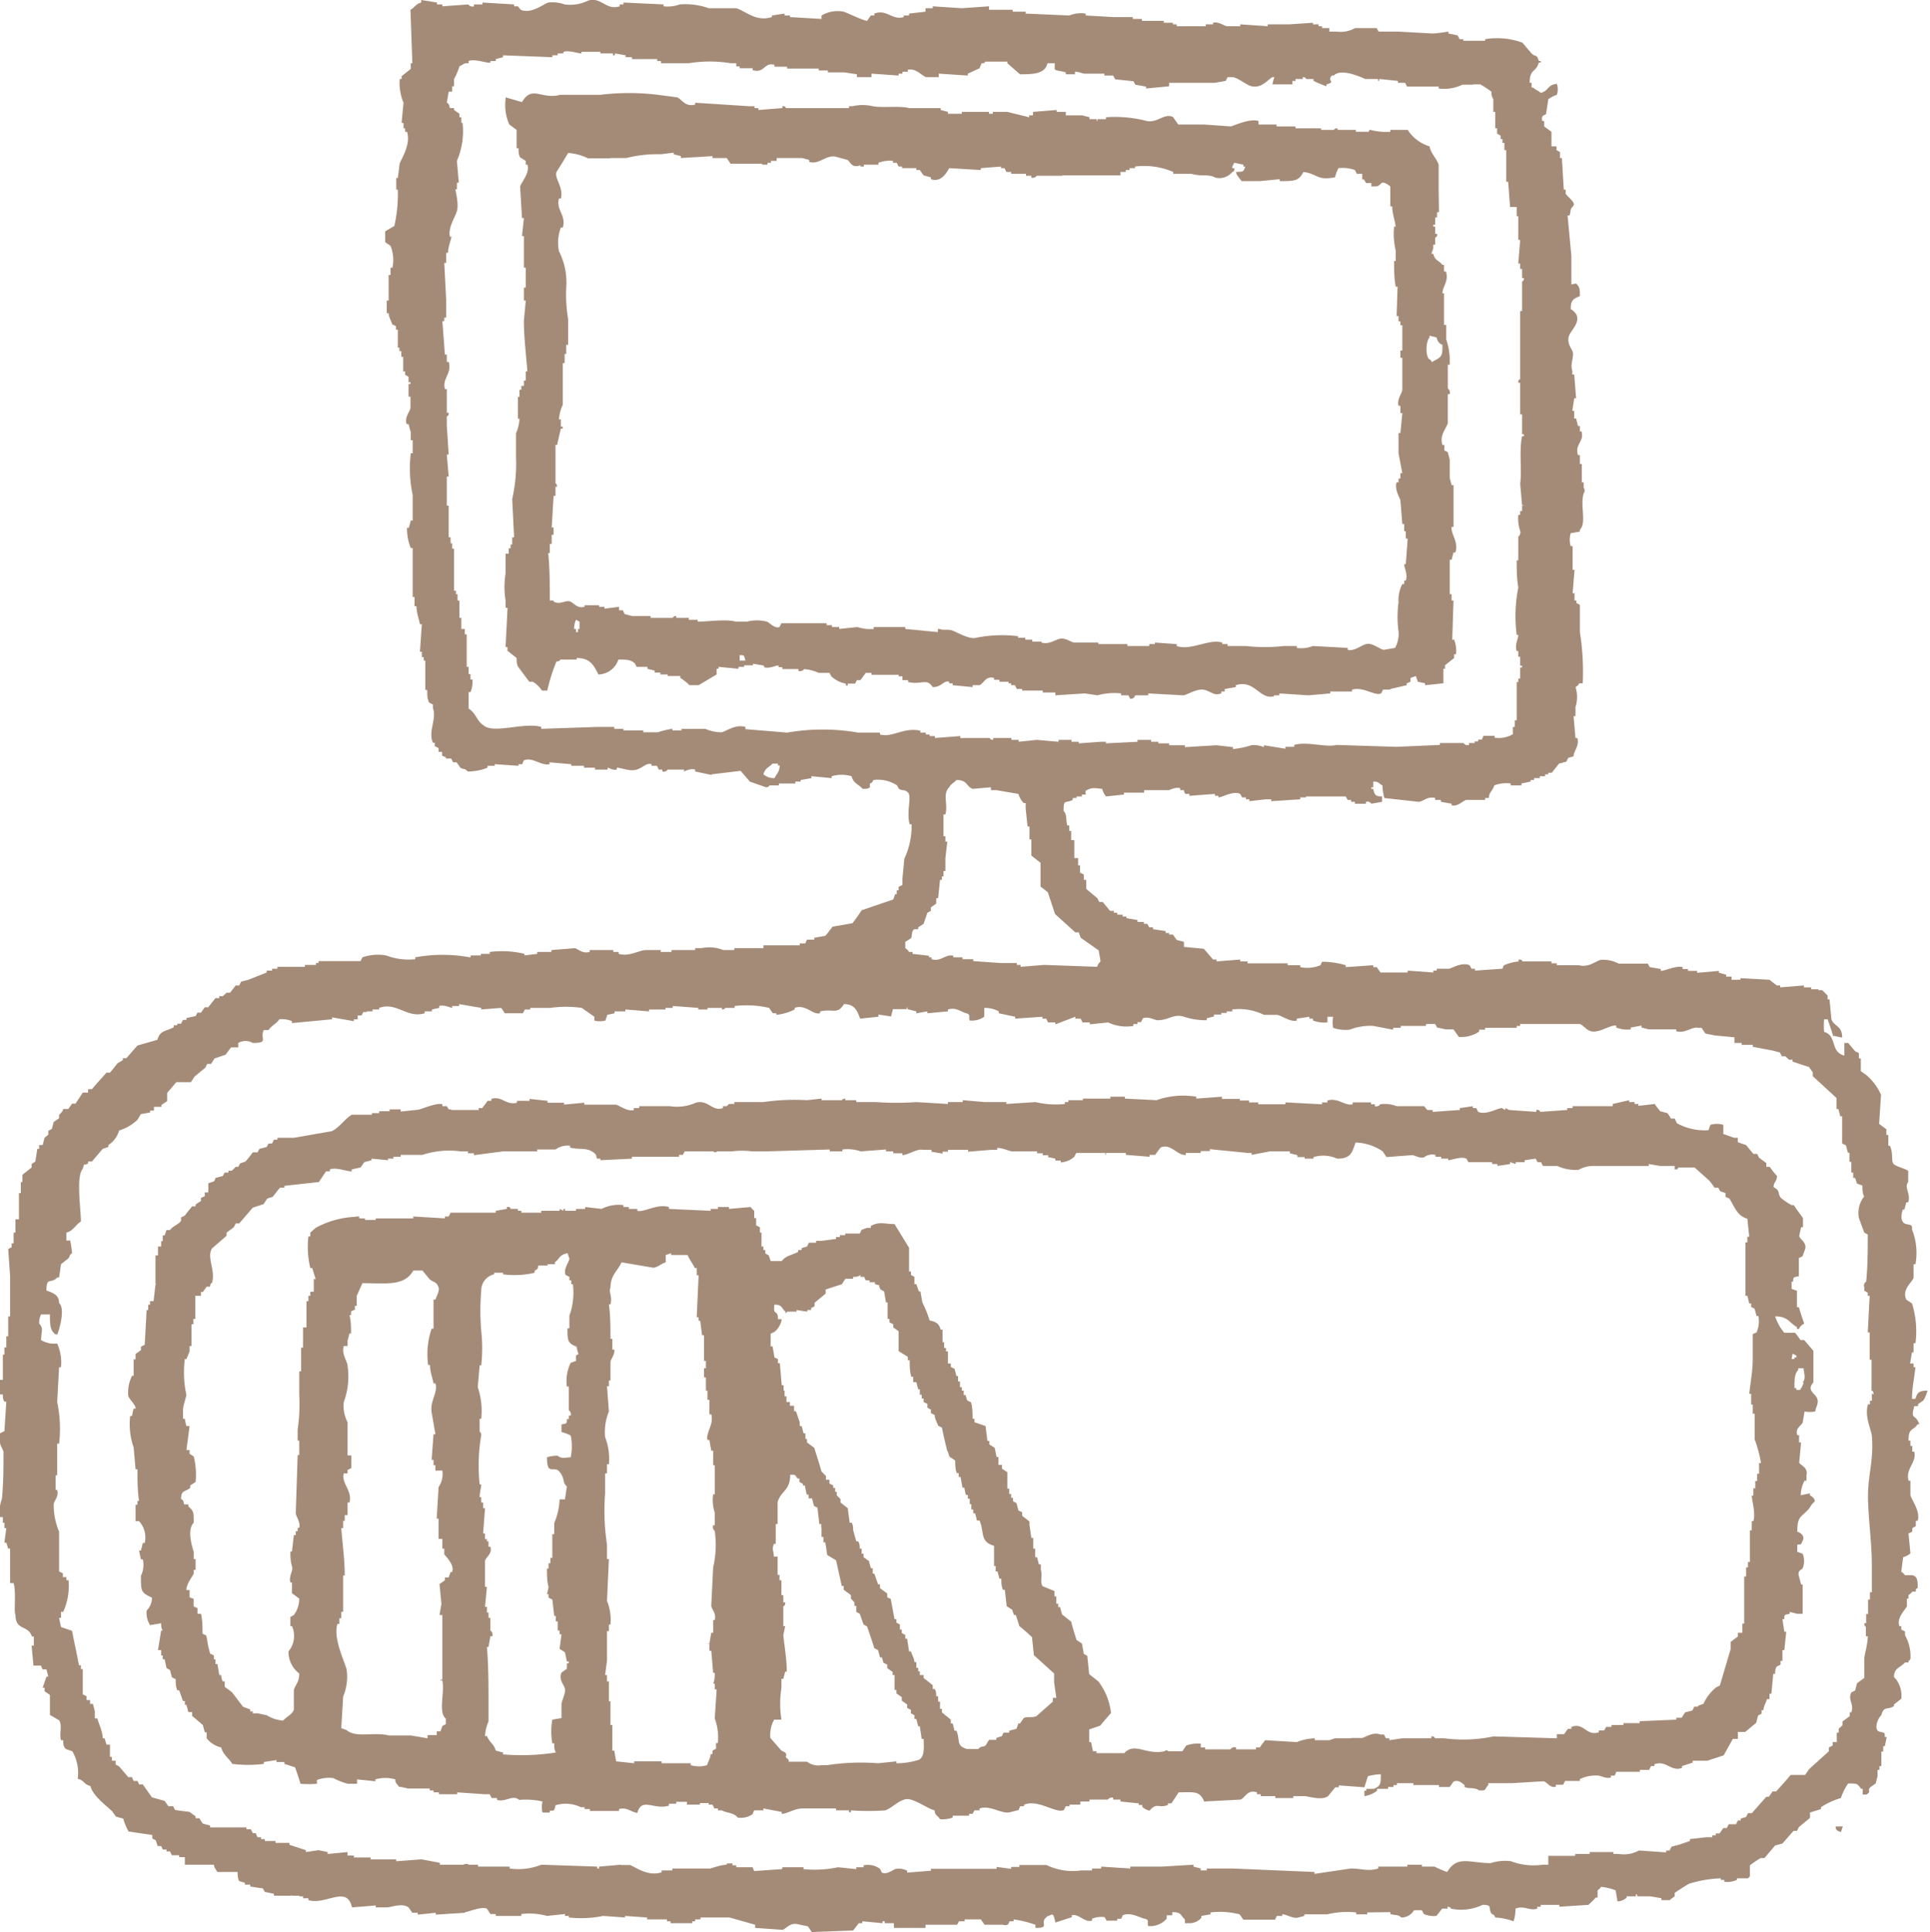 <svg xmlns="http://www.w3.org/2000/svg" viewBox="0 0 61.08 61.14"><defs><style>.cls-1{fill:#a48b78;fill-rule:evenodd;}</style></defs><title>アセット 12111</title><g id="レイヤー_2" data-name="レイヤー 2"><g id="レイヤー_1-2" data-name="レイヤー 1"><path class="cls-1" d="M60.62,44.26h-.11c0-.33.07-.65.11-1h-.06v-.12l-.11,0,.06-.35h.05v-.29h.06a2.94,2.94,0,0,0-.11-1.26l-.18-.12c-.15-.32.18-.54.23-.69V40h.06a2,2,0,0,0-.11-1.1c0-.15,0-.13-.18-.17s-.18-.26-.11-.46h.05l.06-.23h.06c.09-.27-.14-.47,0-.64v-.34c0-.06-.37-.14-.46-.23s0-.32-.12-.58h-.05v-.34H59.7v-.18l-.23-.17.06-.92a1.74,1.74,0,0,0-.47-.63l-.17-.12v-.23h0v-.17h-.06v-.17l-.12-.06L58.49,33h-.12v.34h0v.06c-.46-.12-.22-.63-.64-.75a2.07,2.07,0,0,1,0-.4h.11c.06.17.12.34.17.52l.29.06c0-.39-.25-.34-.34-.58l-.06-.63h-.06v-.12l-.17-.17h-.12V31.3h-.23v-.06l-.23,0v-.06l-.75.06v-.06h-.11L56,31l-.92-.05V31H54.8V30.9h-.17v-.06l-.23-.06v-.06l-.69.06v-.06h-.17v0h-.12v-.06h-.17v-.06c-.19-.06-.56.12-.69.12v-.06l-.35-.06-.06-.11-.92,0v0a1.06,1.06,0,0,0-.57-.12c-.18.05-.39.25-.69.17v0h-.7v-.06H49.1v-.06h-.92s0-.07-.12-.06v.06a1.64,1.64,0,0,0-.46.12.37.37,0,0,0-.05.11l-.87.06v-.06h-.11l-.06-.11c-.23-.1-.52.07-.64.11h-.4v.06h-.11v.06l-.81-.06v.06l-.86,0-.12-.17h-.11v-.06l-.87.06v-.06a2.67,2.67,0,0,0-.75-.11l-.05.11a1.1,1.1,0,0,1-.64.06v-.06h-.23v0h-.17v-.06H39.48v-.06h-.23v-.06l-.75.06v-.06h-.11l-.29-.34-.63-.06V29.8l-.23-.06-.12-.17H37v-.05h-.11v-.06l-.4-.06v-.06h-.12l-.06-.11H36.2v-.06H36v-.06l-.35-.06V29h-.12v-.06h-.17v-.06h-.11v-.06h-.12l-.23-.28h-.11l-.06-.12-.35-.29a2.5,2.5,0,0,1,0-.29H34.3v-.17l-.12-.06V27.5h0v-.12h-.06v-.23H34v-.28H34v-.29H33.9v-.29h-.06v-.17h-.06c-.06-.19,0-.34-.12-.46,0-.39.05-.23.29-.35v-.06h.12V25.2h.17v-.06h.12a.61.61,0,0,1,0-.12c.21-.12.29-.08.52-.06a.77.77,0,0,0,.12.24l.57-.06v-.06h.64V25h.17V25H37V25s.22-.11.35-.06V25h.12s0,.08.05.12h.12v.06l.81-.06v.06h.11v.05c.13,0,.46-.22.69-.11l.06.11h.12v.06h.11v.06l.52-.06h.17v.06l.92-.06v-.06h.18V25.2h1.26l.06.11h.11v.06h.12v.06h.35v-.06a.15.15,0,0,1,.17.06l.34-.06V25.2c-.21,0-.24-.05-.28-.24H43.4v-.05h.06l0-.18c.19,0,.17.06.29.12a2,2,0,0,0,.06.4l1.09.12c.12,0,.29-.19.52-.12v.06h.18v.06l.34.06v.05c.19.05.34-.13.46-.17H47v-.06h.12c0-.19.12-.22.17-.4a1.05,1.05,0,0,1,.52-.06v.06h.34v-.06l.29-.06v-.05h.11v-.06h.18v-.06h.17V24.5H49v-.05h.11l.23-.29.23-.06.06-.12.17-.05c0-.17.19-.32.12-.58h-.06l-.06-.69h.06v-.29a1,1,0,0,0,0-.63.28.28,0,0,0,.12-.12h.11A8,8,0,0,0,50,20v-.86l-.11-.06V19h-.06v-.23h-.06l.06-.74h-.06v-.75h-.06a.71.71,0,0,1,0-.41l.29-.05v-.06c.22-.22,0-.77.12-1.15a.15.15,0,0,0,0-.18h0v-.17h-.06v-.58H50v-.11H50v-.17h-.06c-.11-.35.21-.43.11-.75H50v-.17h-.06l-.06-.24h-.06V13h-.06l.06-.4h.06l-.06-.75h-.06v-.12h0c-.08-.22.08-.48,0-.63s-.16-.27-.11-.46.54-.57.06-.86c0-.29.09-.33.29-.41,0-.22,0-.28-.12-.4L49.73,9V8.78h0c0-.23,0-.46,0-.69h0l-.12-1.27h.06c.06-.17,0-.18.11-.29s-.12-.25-.23-.4h0V6h-.06l-.06-1h-.06V4.81l-.11-.06V4.63H49.1V4.17L48.87,4V3.83h-.06c-.05-.21.09-.17.12-.23L49,3.14A1,1,0,0,1,49.27,3a.53.53,0,0,0,0-.35c-.33.05-.23.21-.51.29-.08-.08-.16-.09-.24-.17h-.05V2.62h-.06c0-.45.2-.32.29-.64h.06V1.93H48.7c-.07-.24-.1-.11-.23-.24l-.29-.34A2.33,2.33,0,0,0,47,1.24v.05h-.69V1.24h-.12a1.34,1.34,0,0,0-.06-.12l-.29-.06V1s-.37.06-.51.06L44.26,1h-.63L43.57.89h-.69A.92.92,0,0,1,42.3,1V1h-.23V.89h-.23V.83h-.11V.77h-.18V.72l-.74.05h-.69V.83L39.25.77V.83h-.4c-.1,0-.29-.16-.46-.11V.77h-.23V.83h-.92V.77h-.12V.72h-.29V.66h-.69V.6h-.29V.54h-.63L34.36.49V.43a1,1,0,0,0-.52.06L32.46.43V.37h-.41V.31h-.63v0H31.3V.2l-.86.06L29.52.2V.26H29.4v0h-.11V.37l-.52.06V.49H28.6V.54c-.37.11-.53-.26-.93-.11V.49h-.11l-.12.17c-.1,0-.62-.25-.74-.29a1,1,0,0,0-.7.12A1.17,1.17,0,0,0,26,.6L25,.54V.49h-.17V.43l-.4.06V.54C23.92.7,23.6.35,23.3.26h-.87a2.21,2.21,0,0,0-.92-.12A1.12,1.12,0,0,1,21,.2V.14L19.73.08V.14h-.12V.2c-.43.14-.58-.31-1-.18a1.27,1.27,0,0,1-.74.12,1.16,1.16,0,0,0-.52-.06c-.17.06-.54.37-.87.23L16.39.2h-.12V.14l-1-.06V.14H15V.2a.16.16,0,0,1-.18-.06L14,.2V.14h-.17V.08L13.33,0V.08c-.18.05-.2.15-.34.23L13.05,2H13v.18l-.29.23V2.5h-.06a1.63,1.63,0,0,0,.12.75l-.06.64h.06v.17h.05v.11h.06c.13.37-.16.83-.23,1l-.06.46h-.05V6h.05a4.58,4.58,0,0,1-.11,1.15l-.29.17v.34l.17.12a1.2,1.2,0,0,1,.06.69h-.06c0,.08,0,.15,0,.23h-.06v.81h-.06v.4h.06c0,.12.08.23.11.35l.12.06v.11h.06V11h.05v.11h.06v.18h.06v.46h.06v.11l.11.06v.17h.06v.06h-.06v.4h.06v.35c0,.11-.2.29-.12.52h.06l.06.23H13v.28h.06v.41H13a4.06,4.06,0,0,0,.06,1.32v.81H13l-.06.23h-.06a1.66,1.66,0,0,0,.12.64h.06v.22h0v1.33h.06v.29h.06c0,.19.07.38.11.57h.06l-.06.87h.06v.17h.06v.11h.05v.93h.06c0,.16,0,.28.06.4l.12.06v.11h0c.13.35-.16.74,0,1.1h.06v.11l.12.06v.12l.11,0v.12l.12.05V24h.17l.06.12h.11l.12.17c.1.07.13,0,.23.12a1.68,1.68,0,0,0,.63-.12v-.06h.23v-.05l.75.05v-.05h.12a.61.61,0,0,1,.05-.12c.27-.12.55.18.81.12v-.06l.69.06v.05h.4v.06h.35v.06h.4v-.06c.05,0,.15.09.29.06v-.06c.15,0,.41.13.63.06s.3-.22.47-.17v.05h.17l.06.12h.11v.06a.15.15,0,0,0,.17-.06h.52v.06s.21-.11.35-.06v.06l.52.11V24.5l.92-.11.29.34.51.18c.1,0,.1-.06.12-.06h.29v-.06h.52v-.06h.17v-.05l.34-.06v-.06l.64.06v-.06a1.12,1.12,0,0,1,.63,0c.06.23.22.25.35.4.11,0,.17,0,.23-.05v-.12s.07,0,.11-.11a1.1,1.1,0,0,1,.75.17l.06.11c.14.08.17,0,.29.12s-.06.63.05,1h.06a2.42,2.42,0,0,1-.23,1.09l-.06.63h0V28l-.12.06v.11h-.06v.12h-.05l-.06.17-1,.34c-.09.14-.19.28-.29.41l-.63.11c-.08.1-.15.2-.23.29l-.35.06v.06h-.11v0h-.12a.61.61,0,0,0-.05.12h-.18v.06h-.92v0h-.23V30h-.92v.06h-.35A1.18,1.18,0,0,0,22.2,30V30H22v.06h-.75v.06h-.34v-.06h-.46c-.23,0-.53.22-.87.12v-.06h-.17v-.06h-.75v.06c-.22.06-.35-.08-.46-.12l-.75.06v.06H17v.06l-.4.05v-.05a3.06,3.06,0,0,0-1.1-.06v.06h-.28v.05h-.29c-.08,0,0,.06-.06.06a4.79,4.79,0,0,0-1.73,0v.06a2,2,0,0,1-.92-.12,1.51,1.51,0,0,0-.75.06l-.06.12H11v0h-.92v.06H10v.06H9.65v.06H9.24v0H8.78v.06H8.61v.06H8.44v.06L7.86,31V31l-.23.06-.06.12H7.46l-.18.23H7.17l-.12.11H6.94v.06H6.82l-.23.29H6.48l-.12.17H6.25l-.06.11-.29.06v.06H5.79l-.06.12H5.61v.05H5.5v.06c-.25.14-.43.09-.52.4l-.63.18-.35.4H3.89v.06l-.18.11c-.07.1-.15.19-.23.29H3.37c-.15.17-.31.34-.46.52H2.79a.54.54,0,0,0,0,.11H2.62l-.23.35H2.28l-.12.17H2c0,.06-.07.12-.11.17H1.87v.12l-.17.12-.06.22-.11.06v.12L1.41,36l-.06.23-.11,0v.12H1.18l-.06.4L1,36.83v.11l-.29.23v.23H.66v.35H.6V38h0v.58H.49V39H.43v.34H.37v.12l-.11.06.06.86h0c0,.42,0,.85,0,1.27H.26v.63H.2v.35H.14v.23H.09v.8H0v.46H.09c0,.08,0,.16.05.23H.2l-.06.93L0,45.35c-.1.23.08.47.11.58,0,.5,0,1-.05,1.5A1.11,1.11,0,0,0,0,48H.09v.18H.14v.17H.2l-.06.46H.2L.26,49H.32v.63h0v.46H.43c.09.3,0,.93.06,1,0,.52.4.31.52.69h.06v.29H1l.06.63H1.3a.61.61,0,0,0,.05.12h.12l.06.23H1.47l-.12.35h.06v.11l.17.12v.63l.29.17c.11.17,0,.42.06.63H2c0,.11,0,.23.11.29l.18.06a1.38,1.38,0,0,1,.17.87c.22.06.18.17.4.23.08.31.48.6.69.8l.12.17.23.06a1.86,1.86,0,0,0,.17.41l.75.11v.11l.11.06.06.18H5.1a1.17,1.17,0,0,1,.05.11h.12v.06h.11l.06.12h.12v0h.11v.06h.18V59h.8v0h.12c0,.08.07.16.11.23l.64,0c0,.09,0,.19.05.29l.18.05v.06h.17v.06l.4.06.06.11.29.06v.06l.52,0c.08,0,0-.06.05,0v0h.23V60h.12v.06h.17v.06c.55.17,1.22-.49,1.38.23l.75-.06v.06l.35,0c.14,0,.48-.15.69,0l.12.17h.17v.06l.57-.06v.06l.93-.06V60.5c.09,0,.52-.19.69-.11l.11.17h.17v.06h.81v-.06a2.09,2.09,0,0,1,.81.06l.57-.06v.06H18v.05a3.52,3.52,0,0,0,1.09-.05l.69.05v-.05l.7.05v.06h.63v.06h.11v.06h.69v-.06H22v-.06h.17v-.06h.92l.81.23V61l.87.06c.13-.05.25-.25.51-.17v0l.29.06.12.18L27,61.08l.18-.23h.11v-.06l.64.06v-.06H28v.06h.12v0h.17V61h1V60.9h1l.06-.11h.18v-.06h.51l.12.17h.23v0h.34v0c.23.05.17-.07.23-.11h.12v-.06a3.67,3.67,0,0,1,.69.17V61c.49,0,.11-.15.35-.34.06-.07,0,0,.11-.06s.12,0,.17.23l.52-.17v-.06c.22-.06.4.24.64.17v-.06a.73.73,0,0,1,.4-.05l.06.11h.34v-.06h.12a.37.37,0,0,0,.05-.11c.26-.11.54.08.7.11s.06.13.11.23a.68.68,0,0,0,.58-.23.37.37,0,0,0,0-.11h.18V60.5c.3,0,.25.1.4.23v.12c.12,0,.05,0,.12,0a.49.49,0,0,0,.4-.17v-.06l.29-.05v-.06a2.46,2.46,0,0,1,.92.06l.12.17h1l.06-.12h.17v-.05c.14,0,.29.12.47.11l.23-.06v-.05H42a2.71,2.71,0,0,1,.92-.06v.06h.35v-.06L44,60.5v.06c.21.06.22,0,.35.11a.46.46,0,0,0,.4-.23H45l.06.12a.82.82,0,0,0,.4.06l.18-.23h.17v-.06c.1,0,.1.05.11.06a1.55,1.55,0,0,0,1-.12c.33,0,.16.09.29.29,0,0,.08,0,.11.11a2,2,0,0,1,.58.12,1.12,1.12,0,0,0,.06-.4c.28-.11.44.08.69,0v-.06h.11v-.06H49v-.06h0v.06h.35v.06l.92-.06a2.49,2.49,0,0,0,.23-.23h.06v-.23s.09-.06.11-.11a1.83,1.83,0,0,1,.46.11l.06.35a.44.44,0,0,0,.29-.12V60l.29,0v-.06c.08,0,0,0,.06.06h.28v0h.12V60l.35.06v.06h.28V60.1L53,60v-.11c.15-.1.3-.2.46-.29a3.9,3.9,0,0,1,1-.17v.05h.11v.06a.72.72,0,0,0,.4-.06v-.05h.35l.06-.06v-.35a3.34,3.34,0,0,1,.34-.23h.12l.34-.4.23-.06.35-.4h.11l.06-.12.35-.29a.84.84,0,0,0,0-.17l.35-.11v-.06a2.4,2.4,0,0,1,.63-.29,1.8,1.8,0,0,1,.23-.46c.28,0,.29,0,.41.17h.05v.18h.06v0h.06v0c.18-.12,0-.09.12-.23l.17-.12.06-.23h0V56h.06v-.12h.06v-.46h.06v-.17h.05l.06-.29h-.06c0-.15,0-.13-.17-.17s-.09-.38.06-.52c.08-.31.19-.15.4-.29v-.05l.23-.18a.84.84,0,0,0-.23-.69c0-.29.2-.29.35-.46h.11c0-.11,0,0,.06-.11a1.35,1.35,0,0,0-.17-.75v-.12l-.12-.06v-.11h-.06c-.09-.27.18-.5.24-.63v-.24h.05v-.11a.54.54,0,0,0,.12-.11h.11c0-.12,0-.06.06-.12,0-.22,0-.36-.17-.4v0h-.23a.44.44,0,0,0-.12-.11l.06-.46a.62.62,0,0,0,.23-.12l-.06-.63.12-.06v-.11l.11-.06v-.17h.06c.09-.3-.18-.64-.23-.81v-.46h-.06c-.1-.4.27-.57.18-.92h-.06v-.18h-.06v-.17h-.06c0-.42.14-.29.29-.52h.06c-.06-.1-.07-.16-.17-.23s0-.28,0-.34h.12v-.06l.17-.12A1.12,1.12,0,0,0,61,44C60.76,44,60.67,44.05,60.62,44.26ZM24.51,24.62a.52.52,0,0,1-.35-.12c.06-.21.17-.21.29-.34h.17v.06h.06C24.66,24.44,24.59,24.47,24.51,24.62Zm3.34-1.38v-.06h-.69a6.54,6.54,0,0,0-2.25,0l-1.32-.11V23c-.31-.09-.57.12-.75.17a1.29,1.29,0,0,1-.52-.11h-.75v.05h-.29v-.05a2.37,2.37,0,0,0-.46.11h-.46v-.06h-.63v-.05h-.29V23h-.52l-1.79.06V23c-.56-.16-1.52.24-1.84-.06-.2-.13-.23-.38-.46-.52v-.52h.06a.82.82,0,0,0,.06-.4h-.06v-.17h-.06V21.1h-.06v-.74h0v-.29h-.06V19.9H14.6v-.35h-.06V19h-.06V18.8h-.05v-.11h-.06V17.36h-.06v-.17h-.05V17H14.2V16h-.06v-.92h.06l-.06-.7h.06l-.06-.92v-.29s.07,0,.06-.11h-.06v-.75h-.06c-.09-.34.23-.49.12-.86h-.06v-.23h-.06L14,10.16h.06v-.11h.06V9.47l-.06-1.15h.06V8h.06c0-.17.07-.34.11-.51h-.05c-.07-.28.17-.63.22-.81s0-.46-.05-.69h.05V5.78h.06l-.06-.69a2.36,2.36,0,0,0,.18-1.2H14.6V3.71h-.06V3.6l-.17-.12V3.42h-.11c-.06,0,0-.12-.12-.17l.06-.35.11,0V2.73h.06V2.5a2.09,2.09,0,0,0,.17-.4L14.72,2V2h.11V1.93c.21-.08.58.08.69.05V1.93h.17V1.87l.23-.06V1.75l1.56.06V1.75h.17V1.69h.18V1.64c.17-.06.5.06.57.05V1.64H19v.05h.4v.06h.06V1.69l.34.06v.06H20v.06h.8v.06h.12V2h.23V2L21.28,2,21.8,2A4.09,4.09,0,0,1,23.12,2V2h.18V2.1h.11v.06l.41,0v.06c.38.11.36-.26.69-.17v.06h.23v0h.17v.06h1v.06h.29v.06h.52v0l.4.06V2.44h.23v0h.23V2.33l.86.06V2.33h.12V2.27h.17V2.21c.25-.07.44.19.58.23l.4,0V2.33l.92.06V2.33L31,2.16A1.21,1.21,0,0,1,31.07,2c.12,0,.05,0,.12-.05h.69V2l.4.35c.4,0,.79,0,.87-.35h.23c0,.06,0,.12,0,.18s.2.06.35.11v.06h.29V2.27c.13,0,.25.06.29.06V2.27h0v.06h.64v.06h.11v0h.17l.06.12.58.06.06.11.34.06v.06L37,2.73l0-.11.29,0,.69,0,.47,0v0l.34-.06.06-.12H39v0c.14,0,.46.25.58.28.33.1.53-.19.69-.28l.06,0a1.68,1.68,0,0,0-.06.23l.63,0V2.56H41V2.5h.23V2.44c.1,0,.09.05.12.06h.22v.06a4,4,0,0,0,.41.17V2.67c.32-.09,0-.09.17-.28h.06c.22-.22.75,0,1,.11h.4v.06c.08,0,0-.05.06-.06l.57.06v.06h.12v0h.11l.06.12h1v.06a1.32,1.32,0,0,0,.75-.12h.34V2.67h.23a3.5,3.5,0,0,1,.35.23c0,.08,0,.14.06.24h0v.4h.06v.52h.06v.17l.11.06V4.4h.06v.12h.06v.23h.06c0,.32,0,.65,0,1h.06l.06.8H48v.29h.05v.75h.06l-.06.75h.06v.17h.06v.29h.06c0,.1-.06.1-.06.11v.93h-.06V12s-.07,0-.06.11h.06v1h.06v.63h.06v.06h-.06c-.1.48,0,1.1-.06,1.5l.06.69h.06V16h-.06v.17h-.06v.12h-.06a1.27,1.27,0,0,0,.06.51.17.17,0,0,1-.06.18v.75H48c0,.28,0,.57.05.86a4.63,4.63,0,0,0-.05,1.5h.05c0,.13-.12.31-.05.51h.05v.18h.06v.28h.06v.06h-.06v.35h-.06v.11H48v1.1H48v.11h-.06V23h-.06a1.89,1.89,0,0,0,0,.23.88.88,0,0,1-.58.11v-.06h-.35l-.05.12h-.12v.06h-.11v.05h-.18v.06a.14.14,0,0,1-.17-.06h-.75v.06l-1.38.06-1.9-.06c-.3.09-.93-.12-1.33,0v.06h-.28v.06L40,23.58v.06a.79.79,0,0,0-.4-.06,2.71,2.71,0,0,1-.58.12v-.06l-.52-.06-1,.06v-.06H37v-.06h-.34v-.05h-.23v-.06H36v.06l-1,.05v-.05h-.17l-.69.05v-.05h-.23v-.06h-.41v.06l-.69-.06-.57.06v-.06h-.23v-.06h-.58v.06c-.1,0-.1-.06-.11-.06h-.93v-.06l-.8.06v-.06h-.17v-.05h-.12v-.06h-.17v-.06C28.6,23,28.24,23.35,27.85,23.24Zm.8,6.56.18-.11c.05-.08,0-.23.11-.29h.12v-.06l.17-.11.12-.35.11-.06v-.11l.17-.12v-.17h.06l.06-.58h.06v-.11h.05v-.17h.06v-.41l.06-.52h-.06v-.17h-.06v-.69h.06c.09-.33-.1-.64.12-.86.06-.11.15-.14.23-.23.36,0,.3.2.51.28l.58-.05V25h.17V25l.7.12a.7.7,0,0,0,.17.29h.06v.17h0l.06.57h.06v.18h0v.23h.06v.51l.29.23v.75l.23.18c.08.23.15.46.23.69l.64.58h.11l.06.17.57.4.06.35a.39.39,0,0,0-.11.17l-1.67-.06-.75.06v-.06h-.12v-.06h-.52v0l-.86-.06v-.06h-.34v-.06h-.29v-.05c-.26-.06-.38.2-.69.11v-.06H29.4v-.05l-.52-.06v-.06h-.11s-.05-.08-.12-.12ZM59.24,44.09v.23h-.06v.11h-.06c-.12.37.09.77.12,1,.07.81-.15,1.29-.12,2.07s.12,1.34.12,2.08v.8h-.06v.23h-.06v.46h-.06v.29H59c0,.1.05.1.05.12v.29h.06c0,.22-.07.45-.11.69v.63l-.23.17-.06.23-.12.06c-.12.24.1.37,0,.63h-.05v.12l-.23.17v.12l-.12.11v.12h-.06V55h0v.12H58v.11l-.12.06v.12l-.63.57-.12.18-.46,0c-.15.18-.3.35-.46.52h-.11l-.12.17H55.9l-.46.52h-.12l-.06.12-.17.05v.06H55l-.06.12-.23,0-.06.12h-.11l-.12.17h-.12v.06h-.11v.06H54v0l-.52.06v.06l-.35.12v0l-.23.06-.06.12h-.11v.06l-.86-.06a1,1,0,0,1-.64.11v0h-.17v-.06h-.75v.06h-.23v0h-.23v.06H49V59h-.18v0a2,2,0,0,1-1-.11,1.44,1.44,0,0,0-.64.06c-.66,0-1.06-.26-1.38.28a3,3,0,0,1-.4-.17H45V59h-.17v0l-.29,0v.06h-.92v.06c-.33.1-.52,0-.87,0l-1.15.17v-.06L39,59.12h-.81v.06H38v-.06l-.23-.06V59l-1,.06h-1v.06l-.92-.06v.06h-.29v.06h-.34v0a1.89,1.89,0,0,1-1.1-.17h-.86v.06H32v.06l-.46-.06v.06h-.28v0H31v0H29.58v0h-.12v.06l-.75.06v-.06a.58.58,0,0,0-.34-.06c-.09,0-.28.2-.46.12l-.06-.12a.65.65,0,0,0-.52-.11v.06l-.23,0v.06l-.58-.06a3.53,3.53,0,0,1-1.09.06v-.06H24.8c-.09,0,0,0-.06.06l-.87.06a.61.61,0,0,1-.05-.12l-.52,0v-.06h-.12v-.06H23V59c-.15,0-.42.09-.52.12H21.28v.06h-.17v0h-.17v.06c-.43.14-.8-.15-1-.23h-.29V59l-.69.06v.06h-.06v-.06L17.13,59a1.94,1.94,0,0,1-1,.12v-.06h-1V59h-.29v0a.15.15,0,0,0-.17,0l-.75,0v-.06l-.58-.11v0l-.8.06v-.06h-.58v0h-.23v-.06H11.2v-.06H11V58.6l-.63.06V58.6l-.29-.06-.4.06v-.06l-.52-.17v-.06H8.72v-.06H8.55v0H8.38v-.06H8.26v-.06H8.15L8.09,58H8l-.06-.12H7.8v-.06l-1.15,0v-.06l-.23-.06a1.63,1.63,0,0,1-.11-.17H6.19v-.06L6,57.33v0l-.46-.06-.06-.12H5.33l-.12-.17-.4-.11-.29-.41H4.4a.54.54,0,0,0-.05-.11H4.23a.61.61,0,0,1-.05-.12H4.06l-.29-.34-.11-.06v-.12l-.12,0v-.12H3.48v-.11h0V55.2H3.37L3.31,55H3.25c0-.21-.11-.42-.17-.63H3v-.23H3l-.06-.23H2.85v-.12l-.11,0v-.12l-.12-.06v-.8H2.56v-.12H2.5c-.07-.36-.15-.73-.22-1.09l-.35-.12-.06-.29h.06V51H2a2,2,0,0,0,.17-1H2.1V49.9l-.11,0v-.12l-.12-.06V48.46a2.13,2.13,0,0,1-.17-.86c0-.11.17-.24.11-.46H1.76v-.46h.05v-1h.06a4.08,4.08,0,0,0-.06-1.32l.06-1.1h.06a1.47,1.47,0,0,0-.12-.75.81.81,0,0,1-.51-.11c0-.25.09-.37-.06-.52a.57.57,0,0,1,.06-.29h.28c0,.25,0,.46.12.58s0,0,.11.06c.07-.16.26-.83.06-1,0-.27-.2-.32-.4-.4,0-.45.14-.19.34-.41h.06L1.93,40l.23-.18c.08-.1,0-.08.12-.17a3.13,3.13,0,0,0-.06-.4H2.1V39c.23-.06.28-.24.46-.35,0-.41-.16-1.43.06-1.67.07-.23,0-.07.17-.17v-.06h.12l.34-.4.18-.06v-.06a.82.82,0,0,0,.34-.46,1.46,1.46,0,0,0,.58-.34l.11-.18.29-.05v-.06h.12a.61.61,0,0,0,0-.12H5v0h.11v-.06l.18-.12V34.7h0v-.12l.29-.34h.46l.12-.18.34-.28.06-.12h.12s.07-.11.11-.17l.35-.12.17-.23h.12v0h.11V33a.45.45,0,0,1,.46,0c.53,0,.21-.14.35-.41H8.5c.09-.14.25-.2.34-.34a.82.82,0,0,1,.4.06v.06l1.27-.12v-.06l.69.12v-.06h.12l0-.12h.12l.06-.11h.11V32h.18v-.06H12v-.05c.55-.2.88.34,1.44.17V32h.23v-.06l.23-.05v-.06c.14-.05.37.06.41.06v-.06h.22v-.06l.7.12v.05l.63-.05a1,1,0,0,1,.11.17h.58l.06-.12h.17v-.05h.63a3.59,3.59,0,0,1,1,0l.4.28v.12a.69.69,0,0,0,.35,0l.06-.18.23-.05V32h.34v-.06l.75.06v-.06h.52v-.05h.23v-.06l.81.06v.05h.29v-.05h.46v.05c.09,0,.09-.05.11-.05h.29v-.06a3.2,3.2,0,0,1,1.09.06l.12.17h.11v.05a1.69,1.69,0,0,0,.58-.17v-.05c.29-.11.52.14.69.17s.1-.06.12-.06c.41-.09.54.11.75-.23.33,0,.42.2.51.46l.58-.06V32.1l.4.06.06-.23h.4c.08,0,0-.06.06-.05v.05L29,32v.06l.35-.06v.06L30,32v-.06c.26-.08.42.08.58.12s.06.13.11.23a.7.7,0,0,0,.46-.12v-.28a.92.92,0,0,1,.46.11v.06l.52.11v.06l.86-.06v.06h.12l.06.12h.23v.06l.63-.24v.06h.17l.06.12h.23v.06l.58-.06a1.33,1.33,0,0,0,.8.11V32.4H36v-.06h.11l.06-.12c.17-.07.35.05.46.06.36,0,.49-.2.81-.12a2.23,2.23,0,0,0,.75.12v-.06l.23-.06V32.1h.23v-.05h.17V32H39v-.06a1.75,1.75,0,0,1,1,.17h.4c.14,0,.43.24.64.18v-.06l.4-.06v.06h.11v.06a1.07,1.07,0,0,0,.46.06v-.18h.18a1,1,0,0,0,0,.35,1.22,1.22,0,0,0,.52.06,1.81,1.81,0,0,1,.75-.12l.63.12v-.06h.24v-.06h.8V32.4h.29l.06.11.28.06v0H46l.17.24h.12v0a1,1,0,0,0,.52-.17v-.06H47v-.06h.81v0H48v-.06h.11v-.06L50,32.4c.16.06.25.31.57.22.1,0,.45-.2.58-.17v.06a.94.94,0,0,0,.46.06v-.06l.34-.06v.06l.23.06v0h.47v0l.4,0v.06c.27.08.52-.16.69-.11v0h.11l.12.18.29.06v0l.63.06V33h.23v.06h.17v0h.18v.06l.63.12v0l.23.06.06.12h.11l.12.11h.11v.06l.52.17.12.17h0v.12l.75.69v.35h.06l.06.23h.06v.17h0c0,.19,0,.38,0,.58h0v.11l.12.06.06.23h.05v.29h.06v.34h.06v.17h.06l.06.18.17.06c0,.11,0,.23.05.34H59a.85.85,0,0,0-.17.69h0L59,39l.11.06c0,.5,0,1-.05,1.49a.15.15,0,0,0-.06.18H59v.11l.11.06V41h.06l-.06,1.16h.06v.86h.06V44s.07,0,.06.12Z"/><path class="cls-1" d="M29.52,21.74c.3,0,.33-.22.52-.17v.05h.11v.06l.63.06v-.06H31c.14-.06.19-.3.46-.23v.06h.17v.06h.29v.05H32v.06h.12l.06.12h.17v.05H33v.06h.4V22l.93-.06.4.06a2,2,0,0,1,.75-.06V22h.11V22h.12l.06.11c.15,0,.12-.09.17-.11h.17V22h.23v-.06l1.1.06c.12,0,.46-.24.69-.17s.29.19.52.11v-.06h.11V21.8l.35-.06v-.06c.6-.19.75.47,1.21.35V22h.17v-.06l.92.06V22l.69-.06v-.06h.69v-.06c.37-.1.71.21.92.12l.06-.12H44V21.8l.52-.12v-.06l.12-.05v-.12l.17-.06.06.18.23.05v.06l.58-.06v-.46h.05v-.11l.29-.23V20.7h.06a1,1,0,0,0-.06-.46h-.06L46,19h-.06V18.8h-.06V17.71h.06l.06-.23h.06c.11-.33-.15-.58-.12-.81H46V15.35h-.06l-.06-.23h0c0-.2,0-.39,0-.58h0l-.06-.23-.11-.06v-.17h-.06c-.1-.31.12-.52.17-.69v-.92h.06a.17.17,0,0,0-.06-.18v-.75h.06v-.23h0a2.13,2.13,0,0,0-.11-.57v-.46H45.7v-1h-.05c0-.21.21-.39.11-.69H45.7V8.38h-.05c-.13-.16-.23-.12-.29-.35H45.3l.06-.17h0V7.74h.06V7.51s.08,0,.06-.11h-.06V7.17h-.06V7.11h.06V6.88h.06V6.71h.06L45.53,6V5.21c-.07-.21-.24-.34-.29-.58a1.26,1.26,0,0,1-.69-.52H44v.06a2,2,0,0,1-.63-.06c-.08,0,0,0-.06.06h-.4V4.11h-.58V4.06c-.11,0-.11.05-.11.05h-.41V4.06H41V4H40.4V3.94h-.46v0h-.11V3.83c-.25-.09-.72.12-.87.17l-.86-.06v0l-.69,0v0h-.12l-.17-.24c-.28-.13-.51.22-.86.12A4,4,0,0,0,35,3.71v.06h-.23c-.08,0,0,.06-.06.06V3.77h-.23V3.71l-.23-.06v0h-.52V3.54h-.29V3.48l-.75.06a.54.54,0,0,1,0,.11h-.12v.06l-.69-.17h-.46V3.6H31.3V3.54h-.86V3.6H30V3.54l-.23-.06V3.42h-1c-.3-.08-.82,0-1.15-.06a1.44,1.44,0,0,0-.64,0v0h-.11v.06h-2s0-.07-.11-.06v.06L24,3.48V3.42h-.12V3.36H23.7v0L22,3.25v.06c-.32.08-.41-.16-.57-.23L20.82,3V3A7.45,7.45,0,0,0,19,3h-.35V3h-.92V3c-.6.16-.89-.32-1.21.23L16,3.08v.06H16a1.49,1.49,0,0,0,.12.8l.23.17v.58h.06c0,.1,0,.19.05.29l.18.11v.12h.05c.09.25-.18.54-.23.69l.06,1h.06l-.06.57h.06v1h.06v.63h-.06v.41h.06l-.06.63c0,.54.07,1.08.11,1.61h-.05v.29h-.06v.17H16.5v.12h-.06v.23h-.05v.69h.05a1.24,1.24,0,0,1-.11.46v.75a5,5,0,0,1-.12,1.33L16.27,17h-.06v.23h-.05v.12H16.1v.17H16v.63A2.65,2.65,0,0,0,16,19H16v.23h.06v.06L16,20.47h.06v.12l.29.23c0,.09,0,.19.05.28l.35.47h.11a.86.86,0,0,1,.29.28h.17a5.84,5.84,0,0,1,.29-.92c.11,0,.12-.06.12-.06h.52v-.05c.43,0,.54.23.69.52a.68.68,0,0,0,.63-.47c.26,0,.39,0,.52.12l.06.11h.34v.06l.23.06v.06h.18v.06h.23v.05h.4v.06a1.63,1.63,0,0,1,.29.23h.29l.57-.34v-.18h.06V21.1l.63.06V21.1h.18v-.05h.28V21l.35.06v.05c.18.06.38-.07.46-.05v.05h.12v.06h.51v.06a.17.17,0,0,0,.18-.06,1.36,1.36,0,0,1,.46.12h.34l.06.11a.91.91,0,0,0,.46.23v.06h.06v-.06h.23l.06-.11h.11l.17-.23h.18v.06h.86v.05h.12l0,.12h.18v.06C29.17,21.68,29.32,21.44,29.52,21.74ZM45.24,10.68v-.06l.23.06a.27.27,0,0,0,.18.23c0,.28,0,.36-.18.46s0,0-.11.06,0,0-.12-.06S45.11,10.82,45.24,10.68ZM18.34,19.9h-.05V20h-.06V19.9h-.06a.66.66,0,0,1,.06-.29l.11.06Zm5.07,1v-.17c.16,0,.13,0,.18.17Zm5.24-1v-.06h-1v.06a1.25,1.25,0,0,1-.51-.06l-.58.06v-.06h-.23v-.06h-.17v-.06H26v0h-1.1v0h-.17l-.06.12c-.16.06-.32-.15-.4-.17a1.24,1.24,0,0,0-.63,0h-.35c-.31-.09-.9,0-1.21,0v-.06H21.8v-.06h-.4v-.06c-.1,0-.1.06-.12.06h-.69v-.06H20v0l-.23-.06-.06-.12h-.12V19.2l-.46.06V19.2h-.17v-.05h-.46v.05c-.24.06-.33-.12-.46-.17s-.34.12-.52,0V19l-.12,0c0-.5,0-1-.05-1.5h.05v-.29h.06v-.29h.06v-.23h-.06l.06-1h.06V15.4h.05c0-.09-.05-.1-.05-.11V14.08h.05l.12-.52h.06V13.5h-.06v-.23h-.06a1.3,1.3,0,0,1,.12-.46V11.49h.06V11.2h.05v-.29h.06V10.1a4.78,4.78,0,0,1-.06-1,2.16,2.16,0,0,0-.23-1.15,1.36,1.36,0,0,1,.06-.75h.06c.12-.39-.22-.55-.12-.92h.06c.1-.37-.25-.67-.12-.87s.22-.35.35-.57a1.69,1.69,0,0,1,.63.17h.7V5h.23V5h.28a4.07,4.07,0,0,1,1.1-.12l.4-.05v.05l.23.06V5l1-.06V5h.23V5h.12v0H23l.12.18h1V5.21h.17V5.15h.11V5.09h.18V5h.8v0l.23.06v.06c.3.1.5-.2.81-.17l.4.11c.1.06.12.27.41.17V5.27h.11V5.21h.46V5.15a1,1,0,0,1,.46-.06v.06h.12l.06.12h.11v.05H29v.06h.11l.12.17.23.06v.06c.32.11.5-.2.58-.35l1,.06V5.32l.64-.05v.05h.11l.06.12H32V5.5h.35v0h.12v.06h.17v.06a.15.15,0,0,0,.17-.06h.81V5.55h1.26v0c.09,0,0,0,.06,0l.52,0V5.44h.17V5.38h.12V5.32h.17V5.27a2.32,2.32,0,0,1,1.21.17V5.5h.58v0c.29.09.56,0,.75.12A.53.53,0,0,0,39,5.44s.08,0,.06-.12H39V5.27H39l.06-.12.29.06v.06h.06c-.06.18-.07.16-.29.17,0,.1.11.19.17.29l.58,0v0l.63-.06v.06c.47,0,.6,0,.75-.29.46.06.41.28,1,.17a1.25,1.25,0,0,1,.11-.29,1.16,1.16,0,0,1,.52.06l.06.12.17,0v.18h.06l.06.11h.17V5.9c.25,0,.19,0,.34-.12v0h.06v0A.62.62,0,0,1,44,5.9v.63h.06c0,.21.08.42.11.64h-.05a2.24,2.24,0,0,0,.05.75v.34h-.05c0,.27,0,.54.05.81h.06L44.2,10h.06v.17h.06v.12h.06v.8h-.06v.23h.06v1c0,.12-.18.31-.12.52h.06v.23h.06l-.06.63h-.06v.64l.12.63h-.06v.17h-.06v.12H44.2c-.07.22.08.45.12.57l.06.75h.06v.23h.05v.23h.06l-.06.81h-.05c0,.13.12.32.05.52h-.05v.11h-.06a1.11,1.11,0,0,0-.12.58,3.47,3.47,0,0,0,0,.92.89.89,0,0,1-.11.52l-.35.06c-.12,0-.37-.24-.57-.18s-.36.23-.58.18v-.06l-1.1-.06a1,1,0,0,1-.51.06v-.06h-.41a5.32,5.32,0,0,1-1.2,0h-.58v-.06h-.17v-.05c-.41-.13-1,.27-1.44.11v-.06l-.69-.05v.05h-.18v.06h-.69v-.06h-.92v-.05H34c-.09,0-.29-.16-.46-.12s-.34.19-.58.12V20.3h-.29v-.06h-.22v-.06h-.23v-.05a4.15,4.15,0,0,0-1.33.05c-.21.06-.61-.18-.75-.23s-.31,0-.4-.05h-.06V20Z"/><path class="cls-1" d="M57.39,43.74v-1h0l-.29-.34h-.12a2,2,0,0,0-.17-.23h-.34a1.53,1.53,0,0,1-.29-.52c.41,0,.44.2.69.34v.06h.06a.35.35,0,0,1,.17-.17c-.06-.17-.12-.35-.17-.52h-.06v-.52l-.17-.06v-.23h.05c0-.15,0-.13.18-.17,0-.19,0-.38,0-.58a.34.34,0,0,0,.12-.06l.06-.17h0c.11-.25-.14-.34-.17-.46l.06-.28h.06v-.29c-.1-.14-.2-.27-.29-.41H56.7a2,2,0,0,1-.34-.23c-.12-.16,0-.21-.23-.34,0-.17.09-.14.11-.35a2.45,2.45,0,0,1-.23-.29l-.11,0v-.12l-.23-.17-.06-.12h-.12l-.23-.28L55,36.14A.61.61,0,0,1,55,36h-.12V36l-.34-.12v-.29a.72.72,0,0,0-.41,0l-.06.17a1.83,1.83,0,0,1-1-.22L53,35.39h-.12a1,1,0,0,0-.11-.17l-.23-.06c-.06-.08-.12-.15-.17-.23l-.52.06v-.06h-.12v-.06h-.17v-.06l-.52.12V35h-.46v0h-.81v.06h-.17v.06l-.86.06s0-.08-.12-.06v.06l-.86-.06-.12-.06v.06l-.11-.06c-.14,0-.49.23-.75.12l-.06-.12h-.11V35l-.41.06v.06l-.86.06v-.06h-.17L45.07,35H45v0h-.8a1,1,0,0,0-.52-.06.15.15,0,0,1-.17.06v-.06h-.12v-.06h-.58v.06c-.26.06-.46-.22-.8-.12v.06h-.17v.06l-1.16-.06v.06h-.86v-.06h-.29v-.06h-.29v-.05h-.57V34.7l-.81.06V34.7a2.53,2.53,0,0,0-1.26.11l-1-.05V34.7h-.46v.06h-.87v.05h-.46v.06h-.11v.06a2.79,2.79,0,0,1-.93-.06l-.92.06v-.06h-.69l-.69-.06v.06H30v.06l-1-.06a8.91,8.91,0,0,1-1.27,0H27.1v-.06h-.35v-.05c-.09,0-.1.05-.11.05H26v-.05l-.46.05a6.78,6.78,0,0,0-1.38.06h-.92v.06h-.17L23,35h-.12v.06c-.34.12-.47-.28-.86-.17a1.43,1.43,0,0,1-.81.11v0h-.8v0h-.18v.06h-.17v.06c-.2.06-.45-.14-.57-.17h-1v-.06l-.64.06v-.06h-.52v-.06l-.57-.06v.06h-.4v.06c-.35.09-.49-.23-.81-.12v.06h-.12c-.05.08-.11.15-.17.23h-.11v.06h-.87V35.1H14.2L14.14,35H14v-.06c-.16-.06-.63.14-.75.17l-.57.06V35.1h-.35v.06H12v.06h-.23v.05h-.63c-.18.08-.42.43-.64.52L9.3,36H8.78v.06H8.67l-.06.12H8.5l-.06.11-.23.06-.06.11H8a3.25,3.25,0,0,1-.23.29l-.17.06-.06.11H7.46l-.12.12H7.23v.06H7.11l-.06.11-.23.06a.37.37,0,0,1-.05.11l-.18.06a2.5,2.5,0,0,1,0,.29H6.48v.12l-.12.05V38l-.17.11v.06H6.08c-.08.1-.16.19-.23.29l-.12.06v.11c-.09.12-.26.16-.35.29H5.27l-.06.17H5.15v.18H5.1v.17H5v.11H5v.17H4.92v.12h0v.75c0,.08.06,0,0,.06h0l-.06.52H4.75v.11H4.69v.17H4.64l-.06,1.1-.12.06v.11l-.17.12v.17H4.23v.52H4.18a1.15,1.15,0,0,0-.12.63c0,.08.25.3.23.41H4.23a1.55,1.55,0,0,0-.05.23H4.12a2.24,2.24,0,0,0,.11,1l.06.69h.06c0,.33,0,.66.05,1H4.35v.12H4.29v.52l.11,0a.76.76,0,0,1,.18.69H4.52l-.06.24H4.4l.06.28h.06a.78.78,0,0,1-.06.52c0,.49,0,.53.35.69a.58.58,0,0,1-.17.41.73.73,0,0,0,.11.46l.35-.06c0,.08,0,.15.05.23H5.1L5,52.21H5.1v.17h.05v.12h.06l.06.28.11.06.06.23.12.06c0,.11,0,.23.05.35h.06l.12.34h.06v.12H5.9l.06.23.12,0v.12l.34.29.06.23h.06V55h0a.82.82,0,0,0,.46.29c.07.25.24.33.35.52a4,4,0,0,0,1,0v-.06l.4-.06v.06H9v.06l.34.11c.06.18.12.35.17.52a3.53,3.53,0,0,0,.52,0v-.12a1.07,1.07,0,0,1,.52-.06,2.21,2.21,0,0,0,.46.18h.29V56.3l.58.06V56.3a1.12,1.12,0,0,1,.63,0c0,.14.06.13.11.23a2.47,2.47,0,0,1,.29.06v0l.58,0v0h.11v.06h.12v.06h.17v.06h.58v-.06l.86.06v0h.17l.06.12h.17v.06c.28.08.49-.18.7,0a2.41,2.41,0,0,1,.74.05.69.69,0,0,0,0,.35h.23v-.06c.16,0,.14,0,.18-.17a1.09,1.09,0,0,1,.8.06v0h.12v.06h.17v.06h.92v-.06c.26-.07.36.09.58.12.14-.51.54-.08,1-.23v-.06h.23v-.06h.34V57.1h.41v-.05h.28v.05h.12l.06.12h.11v.06h.12v0c.21.1.38.07.51.23a.66.66,0,0,0,.47-.11.61.61,0,0,1,.05-.12l.29,0v-.06l.58.11v.06c.16,0,.4-.16.63-.17h1.09v.06h.12v0h.29v.06h.06v-.06a7.46,7.46,0,0,0,1.09,0c.23-.09.39-.29.63-.35s.7.3.93.35c0,.16.1.16.17.28a1,1,0,0,0,.4-.05v-.06h.52v-.06h.11l.06-.11H31v-.06c.37-.12.71.21,1,.11v0l.24-.06a.61.61,0,0,1,.05-.12h.12v-.05c.46-.18,1,.29,1.26.17l.06-.12h.12v-.05h.34V57h.29v-.06h.58a.16.16,0,0,1,.17-.06v.06h.23V57l.58.06v.05h.11v.06a.5.5,0,0,0,.23.12c.24-.28.28-.06.58-.18v-.05h.11s.21-.31.23-.35c.49,0,.66-.06.81.29l1.15-.06c.15-.06.22-.33.52-.23v.06h.12v.06l.46,0v.06h.57v-.06l.35,0c.12,0,.55.15.75,0l.23-.28h.11v-.06l.81.06.11-.35a1.55,1.55,0,0,1,.41-.06c0,.28,0,.38-.23.46h-.23v.06h-.06v.17a.85.85,0,0,0,.4-.17v-.06l.35,0v-.06h.17v-.06h.11v-.06h.18v0l.34,0v.06h.81v.06h.34l.12-.17c.17-.07.28.06.35.11v.06c.15.07.32,0,.46.11.25,0,.14,0,.29-.17v-.06h.11v0l.63,0v0l1-.06c.11,0,.21.23.4.17v-.06h.12v0h.11l.06-.12H50v-.06a1.16,1.16,0,0,1,.58-.11c.08,0,.25.11.4.06v-.06h.12a.61.61,0,0,0,.05-.12h.75v-.06l.29,0,.06-.12h.11v-.06c.38-.13.51.24.87.12v-.06l.34-.11v-.06h.46l.52-.17.29-.52H55V54.8h.23l.35-.29.06-.23.11-.06v-.11h.06c0-.12.08-.23.11-.35H56v-.17h.06l.06-.63h.06c0-.08,0-.16.05-.23l.12-.06v-.12h.06v-.11h0v-.23h.06l.06-.58h-.06l-.06-.4h.06c0-.16,0-.13.17-.17V51l.23.06v0h.18c0-.26,0-.53,0-.8h0v-.12L57,50.13l-.06-.23h0c-.08-.22.09-.23.11-.28a.61.61,0,0,0,0-.46l-.17-.06v-.23c.14,0,.11,0,.17-.12s0-.22-.17-.29c0-.49.12-.45.34-.69.07-.07.1-.17.18-.23s0-.16-.12-.23v-.06l-.29.06a1,1,0,0,1,.12-.46h.06v-.17h0c.06-.25-.19-.32-.23-.4l.06-.64h-.06a1.55,1.55,0,0,1,0-.23h-.06c-.07-.23.12-.29.17-.4l.06-.35a1,1,0,0,0,.34,0c0-.12.12-.24.06-.41S57.16,44,57.39,43.74Zm-43.08,6h-.05l-.06.17h-.12V50l-.17.12.06.63-.06.35H14v.17h0v1.55h0v.29c0,.08-.06,0-.06.06H14c.08.4-.14,1,.11,1.21v.17l-.11.06-.06.17h-.12a.61.61,0,0,1,0,.12h-.12v0h-.17V55L13,54.91H12.3v0c-.43-.12-1.05.09-1.33-.17l-.17-.06.06-1a1.63,1.63,0,0,0,.11-.86c-.09-.31-.43-1-.29-1.44h.06v-.18h.06V51h.06V49.85h.05c0-.5-.07-1-.11-1.5h.06v-.23h.05v-.18H11v-.17H11v-.23h.06c.1-.37-.27-.62-.18-.92H11v-.11l.12-.06v-.4H11V45a1.11,1.11,0,0,1-.12-.64A2.31,2.31,0,0,0,11,43.22c0-.14-.2-.38-.12-.63H11v-.17H11l.06-.23h.05c0-.2,0-.39-.05-.58h.05v-.12l.12-.05v-.12h.06v-.11h0V41l.18-.4c.76,0,1.33.1,1.61-.4h.29l.23.28c.16.12.23.07.29.29h0c0,.12-.07.23-.11.35h-.06v.92h-.06a2.5,2.5,0,0,0-.11,1.15h.06c0,.2.07.39.11.58h.06c.09.29-.18.55-.12.92l.12.69h-.06l-.06.81h.06v.17h.06v.17H14a.72.72,0,0,1-.12.52l-.06,1h.06v.64l.12,0v.12h0V49h.06v.18C14.13,49.27,14.39,49.52,14.31,49.73Zm3.92-6.85v.17l-.17.06a1.32,1.32,0,0,0-.12.75H18v.75a.15.15,0,0,1,.06.17H18v.11h-.06c0,.16,0,.13-.17.17v.24a1.25,1.25,0,0,1,.29.11,1.61,1.61,0,0,1,0,.69c-.14,0-.28.06-.41-.05a1,1,0,0,0-.34.05c0,.61.22.24.4.46s.08.34.23.46l-.06.41-.17,0a2.08,2.08,0,0,1-.17.75v.35h-.06v.75h-.06v.17h-.06v.17h-.05c0,.2,0,.39.05.58a1.89,1.89,0,0,1-.05.23h.05v.11l.12.06.06.52h.05v.17h.06v.29h.06v.12h.06l-.06.46.17.11.06.29H18v.06h-.06v.17l-.17.12c-.1.22.09.4.11.52s-.08.33-.11.46v.46l-.29.05a2.1,2.1,0,0,0,0,.75h.06c0,.1,0,.2.05.29a7.07,7.07,0,0,1-1.67.06v-.06l-.23-.06c-.06-.22-.18-.23-.28-.46h-.06a1.3,1.3,0,0,1,.11-.46v-.57c0-.6,0-1.19-.05-1.79h.05l.06-.34h.06a.16.16,0,0,0-.06-.18v-.4h-.06v-.17h-.05v-.18h-.06l.06-.63h-.06v-.81c0-.12.24-.22.17-.46h-.06v-.17h-.05V48.7h-.06v-.18h-.06l.06-.8h-.06v-.18h-.06v-.17h-.05c0-.14.06-.38.05-.4h-.05a5.7,5.7,0,0,1,.05-1.56c0-.1-.05-.1-.05-.11v-.41h.05a2.35,2.35,0,0,0-.11-1l.06-.69h.05a5,5,0,0,0,0-1.09,7.58,7.58,0,0,1,0-1.27.52.52,0,0,1,.41-.52v-.05h.28v.05a2.78,2.78,0,0,0,1-.05v-.06c.09-.08.08,0,.12-.17h.29V40h.23v-.06c.17-.13.13-.23.4-.29l.06.17c0,.11-.2.32-.12.52l.12.06v.11h.06v.12h.05a2.16,2.16,0,0,1-.11,1v.4h-.06c0,.38,0,.47.29.58a.88.88,0,0,0,.06.23Zm4.49,12.26h-.06v.18l-.11.06v.11h-.06c0,.12-.08.23-.11.35a.92.92,0,0,1-.52,0v-.06h-.92v-.06h-.87v.06l-.57-.06-.06-.34h-.06v-.81h-.06v-.75h-.05v-.63h-.06V53h-.06l.06-.46v-.93h.06V51.4h.05a1.61,1.61,0,0,0-.11-.75l.06-1.32h-.06v-.46a7.1,7.1,0,0,1-.06-1.62v-.63h.06v-.29h.06a1.91,1.91,0,0,0-.12-.86,1.71,1.71,0,0,1,.12-.81l-.06-.8h.06v-.18h.05v-.57c0-.11.15-.25.12-.41h-.06v-.34h-.06c0-.37,0-.73-.05-1.09h.05c.07-.24-.07-.41,0-.52,0-.41.22-.52.35-.81l1,.17c.13,0,.26-.13.4-.17v-.23l.17-.06v.06l.52,0c.08.17.15.25.23.41h.06v.23h.06l-.06,1.33h.06v.11h.05l.06.46h.06v.81h.06v.23h-.06v.29h.06V44h.05v.29h.06v.46h.06c.09.32-.18.58-.12.81h.06l.06.34h.06v.46h.05v.92h-.05a1.29,1.29,0,0,0,.05.58v.4h-.05a.16.16,0,0,0,.05.18,3.1,3.1,0,0,1-.05,1.15l-.06,1.21c0,.11.17.24.11.46h-.05v.4h-.06l-.06.35h-.06V52h.06v.23h.06l.06.7h.05c0,.11,0,.23-.05.34h.05v.18h.06l-.06.92A1.76,1.76,0,0,1,22.72,55.14Zm6.39.52a2.29,2.29,0,0,1-.74.12v-.06l-.58.06a7,7,0,0,0-1.61.06H26v0a.58.58,0,0,1-.46-.11h-.58v-.06c-.2-.16,0-.07-.11-.23l-.12-.06-.35-.4a1,1,0,0,1,.12-.58h.23a3.23,3.23,0,0,1,0-1v-.29h.06l.06-.23h.05c0-.38-.07-.77-.11-1.15l.06-.29h-.06v-.63s.07,0,.06-.12h-.06v-.23h-.06V50h-.06v-.17h-.06c0-.19,0-.39,0-.58h-.12c0-.18-.07-.2,0-.4h.06v-.63h.06v-.7c.12-.37.39-.34.4-.86.18,0,.14,0,.23.12h.06v.11l.11.06V47h.06l.06.29h.06v.12l.11,0,.06.24.11.05.06.52h.06v.12H26v.17H26v.12h.06v.17h.06l.06.4.28.17.18.81h.06v.12l.23.17v.11l.11.12v.11h.06V51l.11.06.12.34.11.06c.08.23.16.46.23.69l.12.06.06.23h.06l.05.17.12.06v.11l.17.12V53h.06v.47h.06v.11l.17.12v.11l.17.12v.11l.12.06v.11l.11.06v.12H29l.06.23h.05l.06.4h.06C29.24,55.28,29.26,55.56,29.11,55.66Zm4.32-1.95-.11,0v.12l-.52.46c-.15.06-.28,0-.4.06l-.12.17h-.05l-.06.17-.23.06v.06h-.18l-.05.11-.18.06v.06h-.11v0H31.3l-.11.18c-.1.06-.13,0-.23.11h-.35v0c-.37-.1-.21-.28-.34-.58h-.06l-.06-.23h-.06v-.12l-.28-.23v-.11h-.06v-.23h-.06v-.17h-.06c0-.08,0-.16-.05-.23h-.06v-.12l-.29-.23V53l-.12,0v-.12h-.05v-.11H29v-.18h-.06c0-.11-.08-.23-.11-.34h-.06l-.06-.4h-.06v-.12l-.11-.06v-.11h-.06V51.4l-.11-.06v-.11h-.06l-.12-.64-.11-.05v-.12l-.23-.17v-.12h-.06l-.12-.34h-.05v-.17h-.06l-.06-.23-.17-.12v-.11h-.06V49h-.06c0-.07,0-.15-.05-.23H27.1L27,48.41H27c0-.08,0-.16-.05-.23h-.06l-.06-.46-.23-.18v-.11l-.12-.12V47.2h-.05v-.12h-.06V47l-.12-.06v-.12l-.11,0v-.12L26,46.56c-.07-.25-.15-.49-.23-.75l-.23-.17v-.11h-.05v-.18h-.06l-.06-.23h-.06V45h0l-.12-.35h-.06v-.17H25v-.12l-.11,0v-.18h-.06V44H24.8v-.17h-.06l-.06-.7h-.06V43l-.11-.05-.06-.35h-.06v-.4l.12-.06a.64.64,0,0,0,.23-.4h-.12c0-.13,0-.17-.11-.24a.55.55,0,0,1,0-.22c.26,0,.21.11.35.22v.06l.06-.06h.29v-.05l.34.05v-.05h.12v-.06l.11-.06v-.11l.35-.29V40.8l.52-.17a1,1,0,0,1,.11-.17H27V40.4c.09,0,.16,0,.23-.06v.06h.12a1.17,1.17,0,0,0,.05.11h.12v.06h.17v.06c.24.07.07,0,.18.17l.11.06.06.35h.05v.52h.06v.11l.12.06V42l.17.12v.63l.29.18v.11h.06c0,.17,0,.35.05.52h.06v.17H29l.06.23h.05v.17h.06v.12h.06v.11l.12.06v.12l.11.06v.11l.12.06c0,.11.07.23.11.34l.12.06c.05.25.11.5.17.75H30a.84.84,0,0,0,.05.17l.18.12c0,.13,0,.27.05.4h.06v.12h.06l.06.34h.06a1.55,1.55,0,0,0,.05.23h.06v.12h.06v.17h.05v.17h.06v.12h.06l.06.23H31c.16.36,0,.67.46.8v.64h.05v.17h.06l.06.23h.06c0,.12,0,.23.05.35h.06l.06.52.17.11.06.17h.06l.11.35c.14.11.27.23.4.35l.06.57.64.58v.28h0Zm22.3-7.43h-.06v.34h-.06v.23h-.06v.23h-.06v.23h-.05c0,.15.13.56.05.81h-.05v.29h-.06v1h-.06v.17h-.06v.11h0v.18h-.06v1.49h-.06v.29H55v.12l-.23.17v.23l-.34,1.15-.12.06a1.45,1.45,0,0,0-.4.52l-.17.06V54h-.12l-.06.12-.23.06s-.07.11-.11.17h-.17v.06l-1.16.05v.06h-.51v.06H51v.06h-.17l-.06.11H50.6v.06c-.41.13-.46-.32-.87-.17v.06h-.11l-.12.17-.23,0V55l-2-.06A4.71,4.71,0,0,1,45.7,55V55h-.29s0-.07-.11-.06V55h-.17V55L44.38,55V55l-.41.06V55h-.11l-.06-.12h-.11v0c-.24-.09-.46.08-.58.11h-.35V55h-.51V55l-.18.06h-.46V55a1.7,1.7,0,0,0-.57.12l-1-.06c-.06.08-.12.15-.17.23h-.12v.06h-.63v-.06a.16.16,0,0,0-.18.06h-.8v-.06H38a.61.61,0,0,0,0-.12,1.07,1.07,0,0,0-.46.06l-.12.18-.46,0s0-.07-.11,0v0c-.57.13-.94-.3-1.27.06H34.7v-.06l-.11,0-.06-.29h-.06v-.4l.35-.12c.11-.14.23-.27.34-.4a2,2,0,0,0-.4-1l-.29-.23-.06-.58-.11-.06L34.24,52l-.17-.11c-.06-.19-.12-.38-.17-.58l-.29-.23-.06-.23h-.06v-.11h-.06v-.12h0v-.11h-.06v-.17L33,50.19c-.1-.13,0-.33-.06-.52h0V49.5h-.06l-.06-.23h-.06V49h-.06v-.17h0v-.17h-.06l-.06-.41h0v-.11l-.23-.18v-.11l-.12-.06-.06-.23-.11-.06v-.11h-.06v-.12h-.06v-.17h-.06v-.52l-.17-.11v-.12l-.11,0V46.1h-.06l-.06-.29-.17-.11v-.11h-.06l-.06-.47L30.84,45v-.11h-.06c0-.18,0-.35-.05-.52l-.12-.06a1.54,1.54,0,0,1-.05-.17H30.5V44h-.06v-.11h-.06v-.18h-.06v-.17h-.05l-.06-.23-.12-.06v-.11H30L30,42.76h-.06v-.11h-.06v-.18h-.05v-.4h-.06c-.05-.19-.15-.25-.35-.29a3.23,3.23,0,0,0-.23-.57l-.06-.35h-.05L29,40.63h-.06V40.4l-.11-.06v-.11h-.06v-.75l-.46-.75c-.32,0-.48-.09-.75.06v.06h-.12v0l-.17.06-.06.12h-.46v.05h-.17v.06h-.12v.06l-.46.06v0h-.17v.06H25.6l-.06.12-.17.05v.06h-.11v.06c-.21.11-.38.11-.52.29h-.35l-.06-.18-.11-.06v-.11h-.06v-.11H24.1V39h-.05v-.17l-.12-.06v-.23h-.06v-.23s-.08-.06-.11-.12l-.69.06v-.06h-.35v.06h-.23v.06l-1.32-.06v-.06c-.39-.11-.79.18-1,.12v-.06H19.9v-.06h-.17v-.06a1.18,1.18,0,0,0-.69.12l-.52-.06v.06h-.29v.06h-.35v-.06h-.05v.06l-.12-.06v.06h-.58v.06H16.5v-.06h-.11v-.06h-.23s0-.08-.12-.06v.06l-.35.06v.06H14.43v0h-.17l-.06.12h-.12v.06l-1-.06h0v.06H11.89v.05h-.34v-.05h-.18v-.06h-.11V38.5a2.87,2.87,0,0,0-1.27.35L9.82,39v.12H9.76a2.88,2.88,0,0,0,.06,1h.06l.11.35H9.93c0,.13,0,.27,0,.4H9.82V41H9.76v.17H9.7v.52h0V42H9.59v.64H9.53v.75H9.47v.74a5.46,5.46,0,0,1-.05,1.1v.35h.05v.46H9.42l-.06,1.84c0,.08.16.3.11.46H9.42v.11H9.36v.12H9.3l-.06.52H9.19c0,.15,0,.3.05.46s-.11.31-.05.52h.05v.34l.23.17a.87.87,0,0,1-.17.52l-.11.06v.29h.05a.76.76,0,0,1-.11.8.86.86,0,0,0,.34.7c0,.28-.11.33-.17.52v.63c-.06.15-.25.23-.34.34a1.14,1.14,0,0,1-.52-.17l-.29-.06v0H8v-.06H7.92v-.06L7.69,54l-.35-.46-.23-.17v-.17H7.05C7,53.11,7,53,7,53H6.94l-.06-.35H6.82V52.5H6.77v-.12l-.12-.06-.06-.23h0l-.06-.34-.12-.06c0-.21,0-.42-.05-.63H6.25v-.18l-.12-.05a2,2,0,0,1,0-.24L6,50.54v-.23H5.9c0-.2.18-.41.23-.52v-.12h.06v-.34H6.13V49.1c-.08-.25-.2-.72,0-.92,0-.36,0-.36-.17-.52V47.6H5.85c-.06,0,0-.12-.12-.17,0-.28.11-.22.29-.35V47l.17-.11a2.31,2.31,0,0,0-.06-.81L6,46v-.12H5.9L6,45.12H5.9a1.55,1.55,0,0,1-.05-.23H5.79v-.23H5.73v0h.06c0-.18.07-.35.11-.52A3.3,3.3,0,0,1,5.85,43H5.9L6,42.76H6v-.17h.06V42h0V41.9h.06v-.17h.06V41L6.36,41v-.12h.06l.12-.17h.11c0-.11.06-.12.06-.12.12-.4-.18-.81,0-1.09l.46-.4V39l.23-.17.06-.12h.11L8,38.21l.34-.11.12-.18.17-.05c.08-.1.15-.2.23-.29H9v-.06l1.09-.12.23-.34h.12V37c.2-.08.58.08.69.06V37l.28-.06.12-.17.23-.06v-.05l.52.05v-.05h.17V36.6h.23v-.06h.69a2.72,2.72,0,0,1,1.21-.11v0h.23v.06H15v.06l.92-.12v0c.15,0,.22,0,.29,0s0,0,.06,0H17v-.06h.58a.67.67,0,0,1,.46-.12v.06c.27.07.49,0,.69.12s.11.15.17.23H19v.05l1-.05V36.6h1.49v-.06h.12l.06-.11h.92s0,.07.11,0v0c.12,0,.12,0,.12,0h.34a2.48,2.48,0,0,1,.64,0l.11,0v0h.35l2-.06v.06h.4v-.06a1.3,1.3,0,0,1,.58.06l.8-.06v.06l.23,0v.06h.29v.06c.15,0,.48-.21.63-.17v0h.29v.06l.35.06v-.06h.17v-.06h.64v.06l.74-.06v0h.18v-.06c.16,0,.36.09.46.11h.8v.06h.18v.06h.17v.06l.23.05v.06h.17v.06A.72.72,0,0,0,34,36.6l.06-.12h.92v.06H35v-.06h.63v.06l.75.06v-.06h.18c.05-.08.11-.15.17-.23.32-.15.54.27.8.23v-.06h.35v0H38v-.06h.29v-.06l1.21.12v0h.11v.06l.58-.11v0h.63v.06l.24.06v.06h.23v.05h.28v-.05a1.08,1.08,0,0,1,.75.05c.44,0,.47-.2.58-.51a1.6,1.6,0,0,1,.86.28l.12.18.8-.06c.12,0,.24.12.41.06V36.6a.44.44,0,0,1,.34-.06v.06h.18v.06h.22v.05c.1,0,.4-.13.58-.05l.06.11h.75v.06h.17v.06l.4-.06v-.06l.18.06v-.06h.28v-.06l.35-.05.06.11h.11l.06.12H49v0h.28a1.38,1.38,0,0,0,.7.12V37a1,1,0,0,1,.46-.11v0l1,0,.46,0v0h.28v-.06l.35.06v0H53V37c.09,0,.1,0,.11-.06h.52l.46.41a2,2,0,0,1,.17.23h.12l.06.11.17.06v.12l.12.05c.16.25.24.55.57.64l.06.57h-.06v.18h-.06V41h.06l.06.24h.06v.11l.11.06.06.23h.06a.88.88,0,0,1-.06.52l-.12.05V43c0,.37-.07.73-.11,1.1h.06v.34h.05v.29h.06v.81A3.9,3.9,0,0,1,55.73,46.28Zm1-3.46.12.06v.06h-.06V43H56.7Zm.35.92a.62.62,0,0,1-.12.23h-.11v-.06h-.06c0-.25,0-.46.12-.57v-.06h.17C57.08,43.42,57.17,43.62,57.05,43.74Z"/><path class="cls-1" d="M58.14,57.91c.07.06,0,0,.12.06l.06-.18h-.23C58.12,57.91,58.08,57.85,58.14,57.91Z"/></g></g></svg>